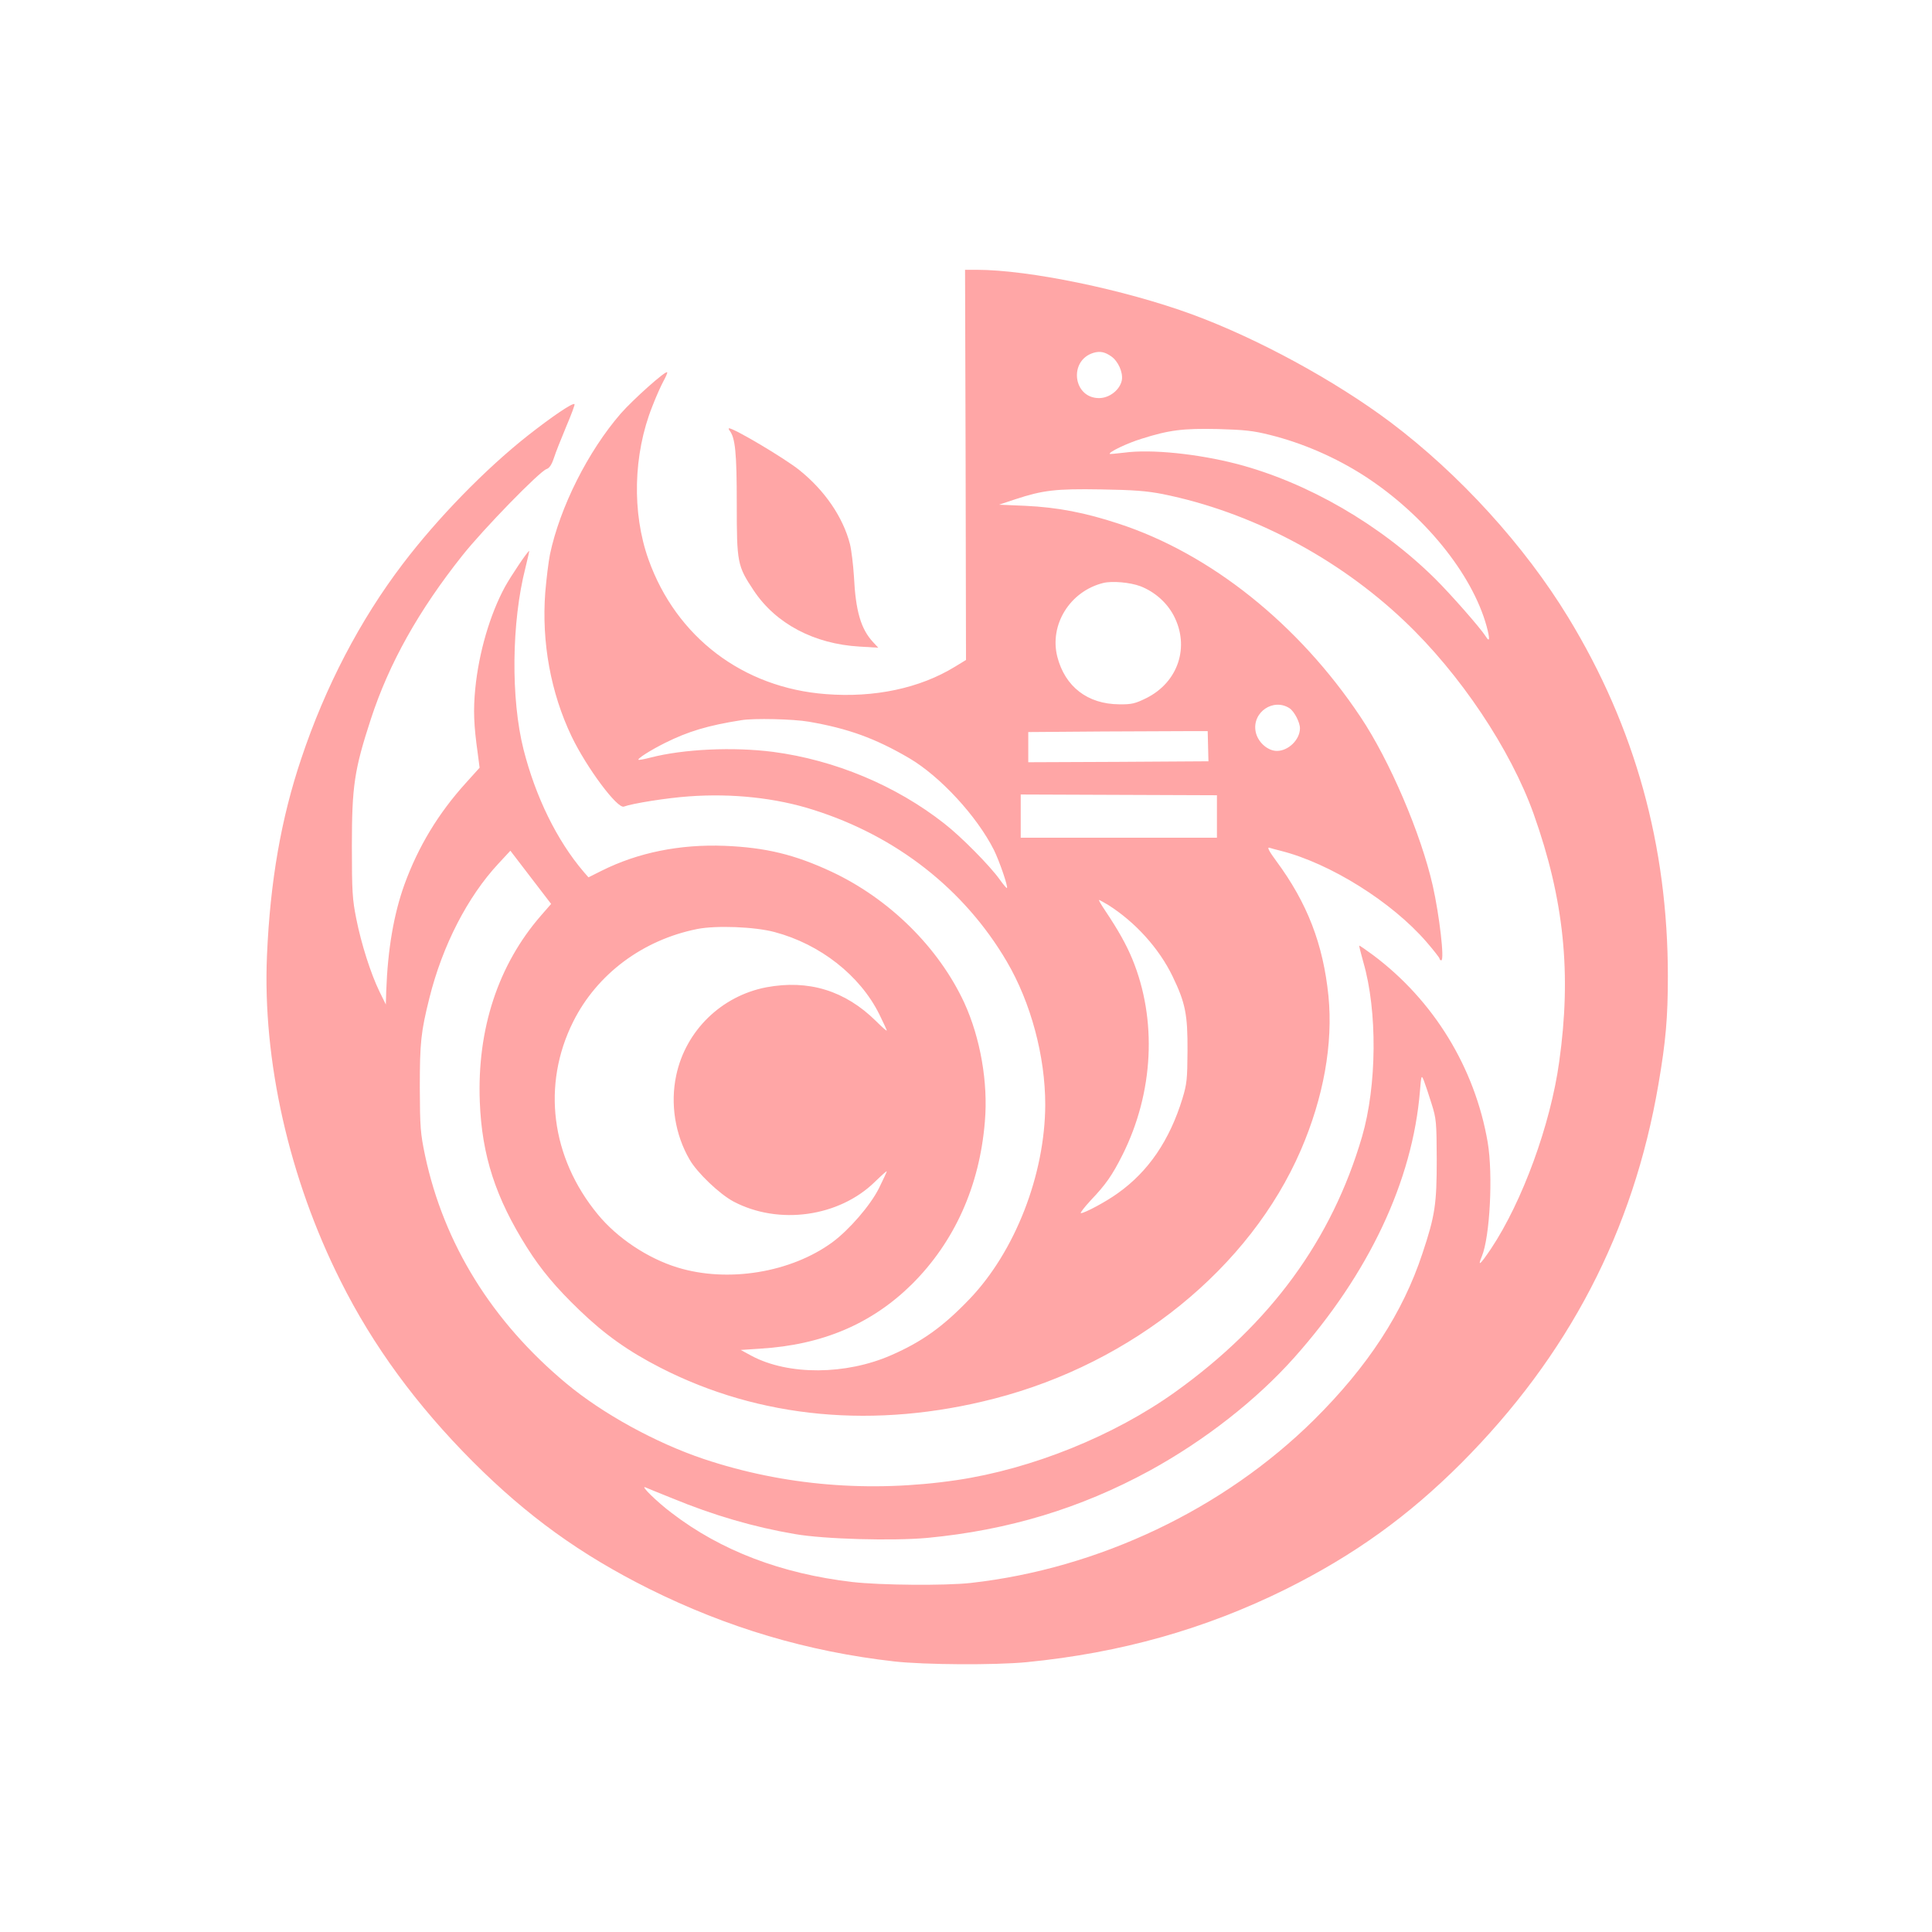 <?xml version="1.0" standalone="no"?>
<!DOCTYPE svg PUBLIC "-//W3C//DTD SVG 20010904//EN"
 "http://www.w3.org/TR/2001/REC-SVG-20010904/DTD/svg10.dtd">
<svg version="1.0" xmlns="http://www.w3.org/2000/svg"
 width="1024pt" height="1024pt" viewBox="0 0 1024 1024"
 preserveAspectRatio="xMidYMid meet">

<g transform="translate(0,1024) scale(0.1,-0.1)"
fill="#ffa6a6" stroke="none">
<path d="M5118 7776 l2 -1034 -59 -36 c-186 -114 -427 -165 -683 -145 -440 33
-794 302 -941 714 -88 247 -81 556 20 810 19 50 46 110 59 134 13 24 23 46 20
48 -9 9 -181 -145 -246 -219 -174 -201 -322 -496 -375 -746 -8 -40 -19 -131
-25 -202 -20 -264 29 -532 140 -764 80 -166 243 -385 277 -371 46 17 229 46
344 54 229 17 462 -8 659 -71 441 -139 801 -421 1026 -804 128 -218 204 -502
204 -759 -1 -370 -160 -779 -402 -1031 -139 -145 -250 -225 -415 -297 -240
-105 -543 -107 -738 -4 l-59 32 105 7 c329 20 590 132 802 341 226 225 359
520 387 862 18 207 -24 444 -109 630 -136 293 -396 550 -702 694 -197 92 -350
129 -569 138 -238 9 -459 -36 -651 -132 l-70 -35 -27 31 c-141 166 -253 395
-317 646 -68 269 -64 675 10 964 12 49 21 89 20 89 -8 0 -97 -133 -129 -191
-79 -146 -138 -347 -157 -539 -11 -114 -8 -193 13 -342 l10 -77 -73 -81 c-146
-161 -252 -337 -325 -537 -57 -158 -89 -344 -97 -568 l-2 -69 -34 69 c-46 95
-96 251 -123 387 -20 101 -23 141 -23 383 0 320 13 405 101 675 97 296 253
574 484 865 110 139 411 448 447 459 15 5 27 23 39 59 9 29 39 103 65 166 27
63 47 117 44 119 -9 9 -118 -65 -248 -167 -224 -177 -478 -437 -663 -681 -226
-297 -410 -650 -537 -1030 -107 -318 -165 -650 -182 -1045 -24 -555 117 -1181
390 -1724 171 -343 403 -659 700 -957 289 -289 569 -492 935 -675 414 -206
840 -333 1300 -385 161 -18 533 -20 700 -4 501 49 949 176 1375 387 363 181
649 387 930 668 568 570 912 1229 1045 2008 39 227 50 354 50 573 0 692 -174
1320 -527 1900 -233 383 -578 761 -943 1036 -296 222 -707 445 -1050 571 -359
132 -867 237 -1144 237 l-61 0 3 -1034z m772 575 c37 -26 63 -85 56 -126 -10
-51 -65 -95 -121 -95 -138 0 -162 200 -29 240 34 10 60 5 94 -19z m840 -416
c174 -43 351 -120 504 -219 313 -203 568 -516 645 -794 19 -70 17 -90 -5 -54
-27 43 -187 225 -268 305 -290 287 -676 510 -1050 608 -209 54 -455 79 -596
60 -41 -5 -76 -8 -78 -7 -8 9 92 57 167 80 148 47 220 56 406 52 141 -4 188
-9 275 -31z m-566 -314 c465 -94 925 -336 1279 -672 296 -280 564 -682 686
-1024 161 -453 201 -845 135 -1313 -46 -334 -196 -742 -361 -990 -58 -86 -73
-99 -49 -41 43 104 60 434 31 605 -68 395 -286 752 -609 993 -38 28 -70 50
-72 49 -1 -2 9 -41 22 -88 75 -258 72 -654 -7 -925 -160 -546 -485 -991 -989
-1352 -325 -233 -761 -409 -1160 -468 -461 -68 -918 -29 -1340 112 -256 86
-537 241 -728 400 -395 329 -649 740 -749 1208 -25 120 -27 148 -28 360 0 240
6 296 51 476 69 277 202 536 366 712 l63 68 108 -141 108 -141 -54 -62 c-227
-261 -339 -602 -324 -987 11 -285 84 -509 250 -772 75 -119 155 -214 279 -333
133 -128 258 -217 428 -304 527 -270 1139 -327 1770 -164 734 189 1355 693
1625 1318 120 278 171 563 146 816 -28 275 -112 493 -277 716 -37 50 -49 73
-37 70 10 -3 38 -11 63 -17 260 -66 587 -270 771 -483 38 -44 69 -84 69 -88 0
-5 4 -9 9 -9 18 0 -10 239 -45 395 -63 277 -228 663 -383 895 -328 492 -795
865 -1281 1024 -179 59 -325 87 -495 95 l-140 6 84 28 c149 49 215 57 456 53
177 -3 241 -8 329 -25z m-120 -488 c75 -29 139 -85 176 -154 88 -166 25 -356
-146 -440 -57 -28 -76 -33 -142 -32 -167 1 -287 93 -328 252 -43 170 67 347
243 391 48 12 144 3 197 -17z m791 -647 c25 -17 55 -74 55 -106 0 -60 -61
-120 -122 -120 -50 0 -103 48 -113 103 -19 102 94 179 180 123z m-2549 -71
c209 -36 353 -88 534 -194 164 -97 357 -306 448 -486 29 -59 76 -195 69 -202
-2 -1 -19 18 -38 45 -52 73 -205 228 -294 297 -257 202 -581 337 -908 380
-211 27 -473 15 -648 -30 -34 -9 -63 -14 -65 -12 -7 6 64 51 142 90 121 60
225 92 404 120 65 11 275 6 356 -8z m2117 -130 l2 -80 -478 -3 -477 -2 0 80 0
80 398 3 c218 1 432 2 475 2 l78 0 2 -80z m47 -372 l0 -113 -520 0 -520 0 0
115 0 114 520 -2 520 -2 0 -112z m-577 -469 c144 -91 270 -230 342 -379 68
-141 80 -202 79 -395 -1 -149 -3 -174 -27 -253 -68 -221 -180 -386 -342 -501
-62 -45 -176 -106 -196 -106 -6 0 18 31 53 69 80 84 113 132 167 239 166 331
185 718 52 1040 -31 75 -74 152 -143 255 -21 31 -36 57 -33 57 3 0 24 -12 48
-26z m-1768 -144 c242 -64 453 -230 555 -435 22 -44 40 -84 40 -87 0 -4 -26
19 -57 50 -164 162 -358 221 -582 179 -238 -46 -427 -230 -477 -467 -32 -150
-6 -314 71 -446 40 -70 159 -183 232 -222 240 -127 560 -82 750 104 35 34 63
59 63 56 0 -4 -19 -44 -42 -91 -46 -91 -157 -219 -246 -285 -220 -161 -554
-216 -821 -134 -157 48 -320 156 -423 282 -248 301 -297 687 -130 1021 126
252 368 433 657 491 100 20 306 12 410 -16z m3482 -908 c26 -82 27 -98 28
-297 0 -238 -9 -298 -76 -499 -104 -315 -289 -598 -574 -881 -479 -474 -1141
-789 -1820 -865 -135 -15 -481 -12 -627 5 -377 44 -697 166 -958 366 -76 57
-168 147 -140 136 8 -4 71 -29 140 -57 223 -92 436 -154 654 -191 155 -27 519
-37 703 -20 428 41 809 156 1176 356 292 160 567 375 768 601 395 444 626 935
665 1411 7 86 8 87 21 55 7 -18 25 -72 40 -120z"/>
<path d="M3867 7958 c30 -39 38 -117 38 -388 0 -314 3 -329 90 -460 117 -176
320 -283 560 -297 l100 -6 -27 29 c-65 70 -93 164 -102 350 -4 61 -13 137 -21
170 -37 144 -135 286 -269 393 -79 63 -345 221 -372 221 -3 0 -2 -6 3 -12z"/>
</g>
</svg>
